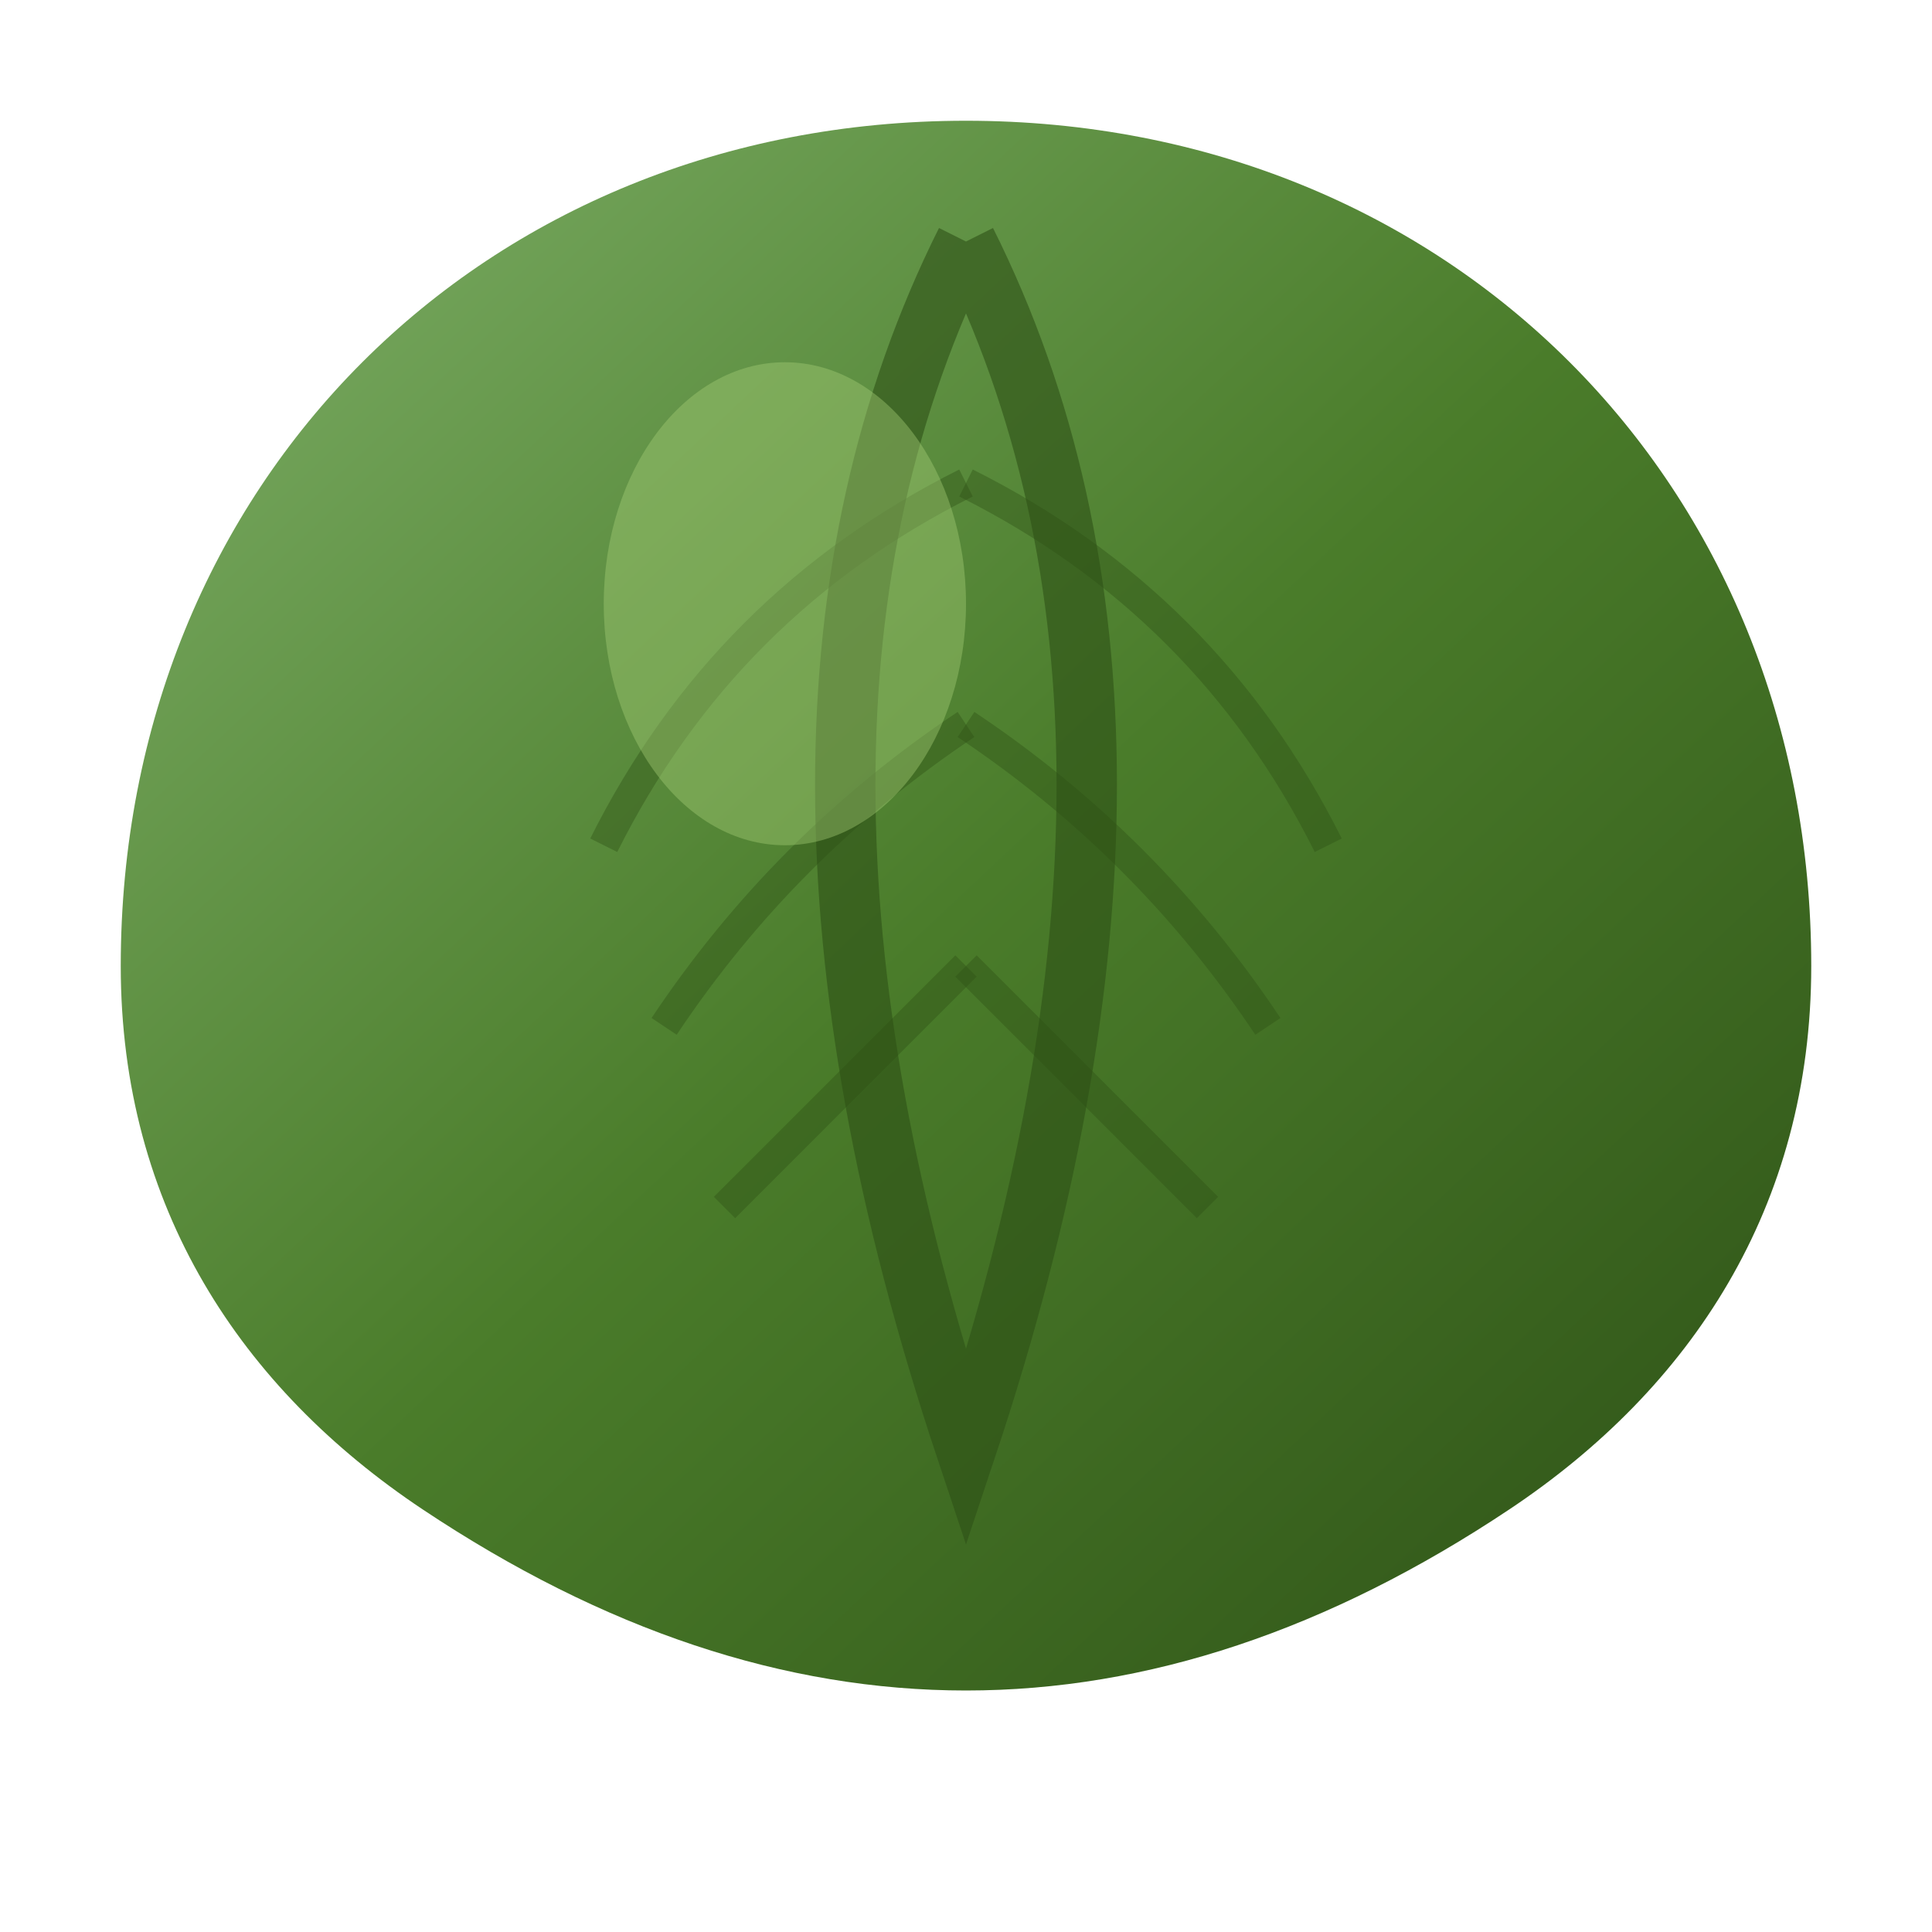 <svg width="32" height="32" viewBox="0 0 32 32" fill="none" xmlns="http://www.w3.org/2000/svg">
    <defs>
        <linearGradient id="leafGrad" x1="0%" y1="0%" x2="100%" y2="100%">
            <stop offset="0%" style="stop-color:#7fb069" />
            <stop offset="50%" style="stop-color:#4a7c2a" />
            <stop offset="100%" style="stop-color:#2d5016" />
        </linearGradient>
    </defs>
    
    <!-- Main leaf shape -->
    <path d="M16 2 C8 2 2 8 2 16 C2 20 4 23 7 25 C10 27 13 28 16 28 C19 28 22 27 25 25 C28 23 30 20 30 16 C30 8 24 2 16 2 Z" 
          fill="url(#leafGrad)" />
    
    <!-- Leaf vein -->
    <path d="M16 4 Q20 12 16 24 Q12 12 16 4" 
          stroke="#2d5016" stroke-width="1" fill="none" opacity="0.6" />
    
    <!-- Side veins -->
    <path d="M16 8 Q12 10 10 14" stroke="#2d5016" stroke-width="0.5" fill="none" opacity="0.4" />
    <path d="M16 8 Q20 10 22 14" stroke="#2d5016" stroke-width="0.5" fill="none" opacity="0.4" />
    <path d="M16 12 Q13 14 11 17" stroke="#2d5016" stroke-width="0.5" fill="none" opacity="0.4" />
    <path d="M16 12 Q19 14 21 17" stroke="#2d5016" stroke-width="0.5" fill="none" opacity="0.4" />
    <path d="M16 16 Q14 18 12 20" stroke="#2d5016" stroke-width="0.5" fill="none" opacity="0.4" />
    <path d="M16 16 Q18 18 20 20" stroke="#2d5016" stroke-width="0.5" fill="none" opacity="0.4" />
    
    <!-- Highlight -->
    <ellipse cx="13" cy="10" rx="3" ry="4" fill="#a7d17a" opacity="0.4" />
</svg>

